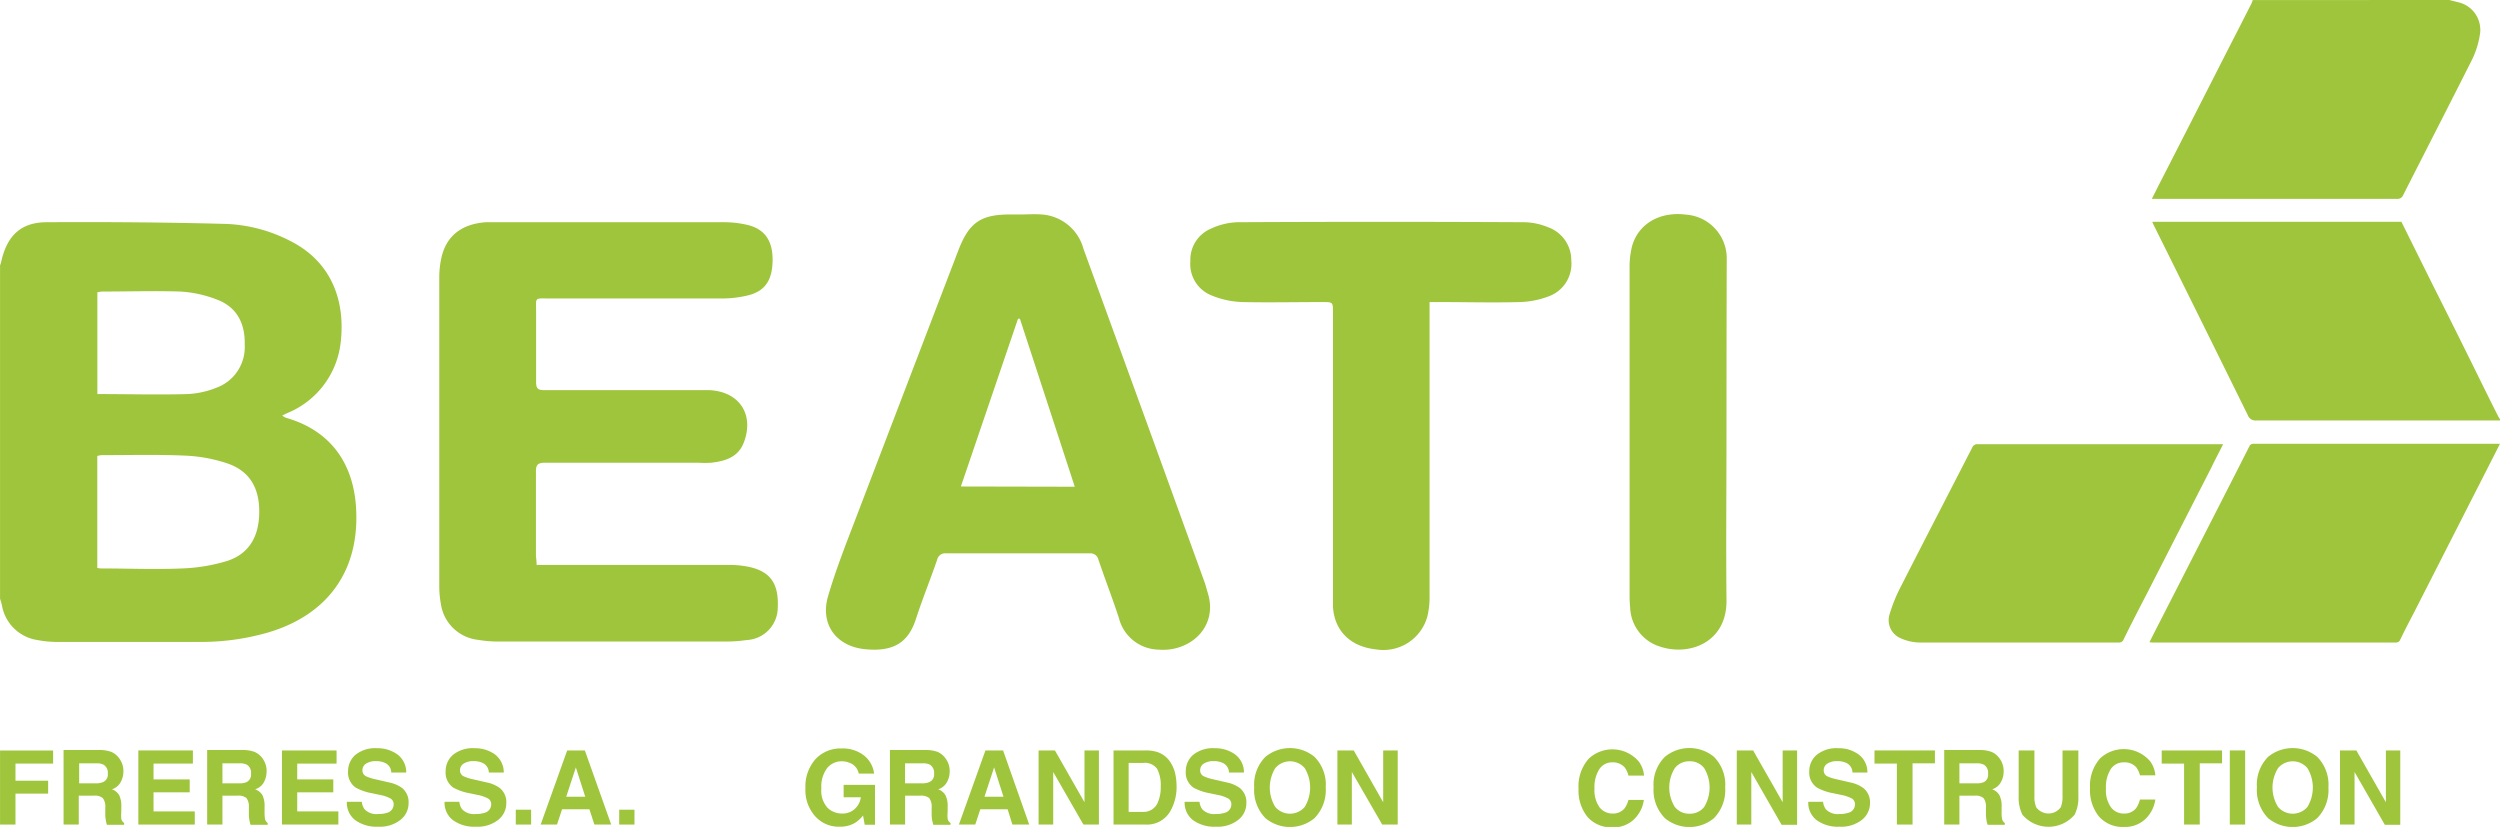 <svg xmlns="http://www.w3.org/2000/svg" width="108.02mm" height="35.73mm" viewBox="0 0 306.21 101.29"><defs><style>.cls-1{fill:#9ec53b;}</style></defs><g id="Calque_2" data-name="Calque 2"><g id="Calque_1-2" data-name="Calque 1"><path class="cls-1" d="M300,0l1.08.27a3.48,3.48,0,0,1,2.65,4.11,10.63,10.63,0,0,1-.9,2.85c-2.8,5.56-5.65,11.1-8.47,16.66a.75.75,0,0,1-.79.47h-30c.41-.81.78-1.55,1.16-2.29q3.89-7.6,7.76-15.21,1.65-3.21,3.29-6.44c.06-.13.1-.27.15-.41Z"/><path class="cls-1" d="M306.21,51.5q-14.91,0-29.81,0a1,1,0,0,1-1.08-.66q-5.73-11.62-11.5-23.23c-.07-.13-.12-.27-.2-.44h30.52q1.89,3.8,3.77,7.59Q301,40.89,304,47c.66,1.32,1.31,2.66,2,4,.08.15.17.28.26.42Z"/><path class="cls-1" d="M35,51.17a2.38,2.38,0,0,1-.44-.27l.59-.29a10.61,10.61,0,0,0,6.59-8.83c.54-5-1.16-9.81-6.36-12.35a18.62,18.62,0,0,0-7.64-2c-7.32-.2-14.65-.25-22-.21-3.2,0-4.89,1.66-5.6,4.84A2.65,2.65,0,0,1,0,32.5V73.33c.08.27.17.53.23.81A5.19,5.19,0,0,0,4.59,78.4a12.83,12.83,0,0,0,2.47.23q8.79,0,17.57,0a29.52,29.52,0,0,0,8.14-1.14c7.11-2.08,11-7.22,10.87-14.41C43.56,56.92,40.55,52.74,35,51.17ZM11.92,35.8a4.55,4.55,0,0,1,.63-.09c3.17,0,6.35-.1,9.51,0a14.78,14.78,0,0,1,4.55,1c2.47.95,3.43,3,3.36,5.56a5.29,5.29,0,0,1-3.46,5.22,10.87,10.87,0,0,1-3.53.78c-3.65.1-7.29,0-11.06,0ZM27.79,68.72a21.54,21.54,0,0,1-5.53.91c-3.26.14-6.52,0-9.78,0-.16,0-.31,0-.57-.07V55.85a3.1,3.1,0,0,1,.53-.1c3.42,0,6.84-.09,10.26.06a18.83,18.83,0,0,1,5.05.92c2.74.9,4,2.93,4,5.93S30.54,67.84,27.79,68.72Z"/><path class="cls-1" d="M263.28,78.67c.49-1,.94-1.87,1.41-2.78l8.56-16.76c.76-1.48,1.52-3,2.26-4.44a.52.52,0,0,1,.56-.33h29.72c.11,0,.23,0,.42,0l-.56,1.11L295.58,75.23c-.53,1-1.08,2.08-1.59,3.13a.53.53,0,0,1-.55.34H263.68Z"/><path class="cls-1" d="M272.33,54.36c-.51,1-1,1.93-1.44,2.85l-7.83,15.32c-1,1.93-2,3.86-2.95,5.8a.57.57,0,0,1-.58.37H235.38a5.82,5.82,0,0,1-2.59-.53,2.4,2.4,0,0,1-1.32-3,19,19,0,0,1,1.33-3.27c2.9-5.7,5.85-11.38,8.76-17.06a.67.67,0,0,1,.69-.43h30.08Z"/><path class="cls-1" d="M65.73,69.2H67q11.19,0,22.37,0a11.32,11.32,0,0,1,2.47.26c2.57.59,3.56,2.09,3.42,5a4,4,0,0,1-3.83,3.94,17.21,17.21,0,0,1-2.38.18q-14,0-28.05,0a14.74,14.74,0,0,1-2.48-.21A5.17,5.17,0,0,1,54,74a12.36,12.36,0,0,1-.2-2.18q0-18.9,0-37.78a11.23,11.23,0,0,1,.26-2.46c.59-2.67,2.47-4.15,5.45-4.36.41,0,.83,0,1.24,0,9.32,0,18.64,0,27.95,0a12.32,12.32,0,0,1,3,.37c2,.53,2.91,1.93,2.93,4.16,0,2.43-.81,3.82-2.86,4.39a13.36,13.36,0,0,1-3.4.42c-7,0-14,0-21,0-2,0-1.7-.22-1.71,1.74,0,2.83,0,5.66,0,8.49,0,.79.22,1,1,1,6.37,0,12.74,0,19.11,0,.39,0,.77,0,1.15,0,3.65.19,5.49,3,4.18,6.42-.7,1.81-2.28,2.27-4,2.47a13,13,0,0,1-1.53,0c-6.28,0-12.55,0-18.83,0-.91,0-1.11.28-1.1,1.13,0,3.43,0,6.87,0,10.3C65.68,68.44,65.71,68.75,65.73,69.2Z"/><path class="cls-1" d="M147.94,72.65c-.14-.46-.25-.92-.41-1.37q-3-8.28-6-16.56-4.41-12.13-8.83-24.26a5.69,5.69,0,0,0-5.14-4.19c-.86-.07-1.73,0-2.59,0v0h-1.25c-3.6,0-5,1-6.29,4.27q-6.32,16.5-12.63,33c-1.2,3.14-2.44,6.28-3.38,9.5-1,3.42,1,6.13,4.53,6.48s5.32-.85,6.24-3.72c.79-2.44,1.77-4.83,2.6-7.26a1,1,0,0,1,1.1-.76q8.79,0,17.57,0a1,1,0,0,1,1.08.77c.81,2.41,1.74,4.78,2.52,7.19a5.11,5.11,0,0,0,4.81,3.83C145.7,79.91,149.23,76.85,147.94,72.65ZM117.69,59.59l7-20.55.23,0c2.23,6.82,4.46,13.64,6.72,20.58Z"/><path class="cls-1" d="M175.1,37v1.39q0,17.31,0,34.63a10.05,10.05,0,0,1-.26,2.45,5.58,5.58,0,0,1-6.32,4.07c-3.11-.33-5.07-2.27-5.25-5.2,0-.42,0-.83,0-1.24V38.28c0-1.28,0-1.28-1.3-1.28-3.27,0-6.53.07-9.79,0a10.79,10.79,0,0,1-3.8-.82A4.13,4.13,0,0,1,145.8,32a4.14,4.14,0,0,1,2.54-4,8.28,8.28,0,0,1,3.22-.78q17.56-.09,35.14,0a8,8,0,0,1,2.88.6,4.29,4.29,0,0,1,2.88,4.11,4.23,4.23,0,0,1-2.77,4.37,10.87,10.87,0,0,1-3.53.7c-3.3.09-6.59,0-9.89,0Z"/><path class="cls-1" d="M211.47,52.91c0,6.87-.07,13.74,0,20.61.07,5.44-5.05,7.09-8.8,5.43a5.2,5.2,0,0,1-3-4.55A13.56,13.56,0,0,1,199.6,73q0-20.07,0-40.16a10.5,10.5,0,0,1,.29-2.63c.75-2.79,3.41-4.33,6.61-3.92a5.37,5.37,0,0,1,5,5.48C211.48,38.8,211.47,45.86,211.47,52.91Z"/><path class="cls-1" d="M6.5,93.53v-1.6H0V101H1.89V97.21h4V95.63h-4v-2.1Z"/><path class="cls-1" d="M14.85,100.29a5.08,5.08,0,0,1,0-.85v-.61a3,3,0,0,0-.26-1.43,1.68,1.68,0,0,0-.89-.72,1.83,1.83,0,0,0,1.08-.89,2.71,2.71,0,0,0,.33-1.28,2.59,2.59,0,0,0-.17-1,2.71,2.71,0,0,0-.46-.77,2.33,2.33,0,0,0-.85-.64,4.07,4.07,0,0,0-1.44-.23H7.78V101H9.64V97.46H11.5a1.54,1.54,0,0,1,1.08.29,1.68,1.68,0,0,1,.31,1.16v.85a4,4,0,0,0,.08.78,3.77,3.77,0,0,0,.12.49h2.11v-.23A.74.74,0,0,1,14.85,100.29ZM12.61,95.8a2.19,2.19,0,0,1-.92.15h-2V93.5h2.1a1.84,1.84,0,0,1,.88.16,1.15,1.15,0,0,1,.53,1.11A1,1,0,0,1,12.61,95.8Z"/><path class="cls-1" d="M18.8,99.39V97.05h4.43V95.47H18.8V93.53h4.82V91.92H16.94V101h6.91V99.39Z"/><path class="cls-1" d="M32.45,100.29a5.08,5.08,0,0,1-.05-.85v-.61a3.08,3.08,0,0,0-.26-1.43,1.75,1.75,0,0,0-.9-.72,1.82,1.82,0,0,0,1.09-.89,2.82,2.82,0,0,0,.32-1.28,2.4,2.4,0,0,0-.17-1,2.69,2.69,0,0,0-.45-.77,2.37,2.37,0,0,0-.86-.64,4,4,0,0,0-1.44-.23H25.37V101h1.87V97.46H29.1a1.54,1.54,0,0,1,1.08.29,1.74,1.74,0,0,1,.3,1.16l0,.85a4,4,0,0,0,.08.78,3.77,3.77,0,0,0,.12.49h2.1v-.23A.76.76,0,0,1,32.45,100.29ZM30.2,95.8a2.14,2.14,0,0,1-.91.15H27.24V93.5h2.1a1.87,1.87,0,0,1,.88.16,1.14,1.14,0,0,1,.52,1.11A1,1,0,0,1,30.2,95.8Z"/><path class="cls-1" d="M36.4,99.39V97.05h4.42V95.47H36.4V93.53h4.82V91.92H34.53V101h6.91V99.39Z"/><path class="cls-1" d="M49.23,96.51a4.11,4.11,0,0,0-1.58-.67l-1.6-.37a5.56,5.56,0,0,1-1.21-.38.78.78,0,0,1-.45-.73.94.94,0,0,1,.45-.83,2.17,2.17,0,0,1,1.21-.3,2.52,2.52,0,0,1,1.13.23,1.3,1.3,0,0,1,.74,1.17h1.83a2.7,2.7,0,0,0-1.08-2.22,4.13,4.13,0,0,0-2.49-.76,3.85,3.85,0,0,0-2.65.81,2.63,2.63,0,0,0-.9,2,2.23,2.23,0,0,0,.92,2,6.3,6.3,0,0,0,2,.7l1,.21a4.39,4.39,0,0,1,1.26.43.78.78,0,0,1,.4.7,1.06,1.06,0,0,1-.81,1.06,3.48,3.48,0,0,1-1.12.15,2,2,0,0,1-1.62-.57,1.83,1.83,0,0,1-.35-.93H42.48a2.69,2.69,0,0,0,1,2.23,4.44,4.44,0,0,0,2.84.82,4.06,4.06,0,0,0,2.72-.83,2.59,2.59,0,0,0,1-2.07A2.22,2.22,0,0,0,49.23,96.51Z"/><path class="cls-1" d="M61.19,96.51a4.06,4.06,0,0,0-1.57-.67L58,95.47a5.56,5.56,0,0,1-1.21-.38.78.78,0,0,1-.45-.73.94.94,0,0,1,.45-.83,2.15,2.15,0,0,1,1.21-.3,2.52,2.52,0,0,1,1.13.23,1.31,1.31,0,0,1,.74,1.17h1.83a2.76,2.76,0,0,0-1.08-2.22,4.13,4.13,0,0,0-2.49-.76,3.84,3.84,0,0,0-2.65.81,2.63,2.63,0,0,0-.9,2,2.23,2.23,0,0,0,.92,2,6.3,6.3,0,0,0,2,.7l1,.21a4.51,4.51,0,0,1,1.26.43.78.78,0,0,1,.4.7,1.06,1.06,0,0,1-.81,1.06,3.48,3.48,0,0,1-1.12.15,2,2,0,0,1-1.62-.57,1.74,1.74,0,0,1-.35-.93H54.45a2.67,2.67,0,0,0,1,2.23,4.41,4.41,0,0,0,2.83.82,4.07,4.07,0,0,0,2.73-.83,2.59,2.59,0,0,0,1-2.07A2.2,2.2,0,0,0,61.19,96.51Z"/><path class="cls-1" d="M63.17,99.18V101h1.88V99.18Z"/><path class="cls-1" d="M71.63,91.92H69.47L66.22,101h2l.62-1.87h3.35l.61,1.87h2.06Zm-2.28,5.67L70.53,94l1.15,3.59Z"/><path class="cls-1" d="M75.84,99.18V101h1.87V99.18Z"/><path class="cls-1" d="M103.33,96.14v1.52h2.11a2.36,2.36,0,0,1-.76,1.44,2.23,2.23,0,0,1-1.57.55,2.53,2.53,0,0,1-1.74-.69,3.12,3.12,0,0,1-.77-2.38,3.8,3.8,0,0,1,.71-2.5,2.29,2.29,0,0,1,1.81-.83,2.51,2.51,0,0,1,1,.21,1.74,1.74,0,0,1,1.06,1.3h1.88a3.32,3.32,0,0,0-1.21-2.2,4.23,4.23,0,0,0-2.8-.88A4.16,4.16,0,0,0,99.87,93a5.06,5.06,0,0,0-1.22,3.54A4.8,4.8,0,0,0,99.86,100a3.85,3.85,0,0,0,3,1.26,3.55,3.55,0,0,0,1.85-.46,4.17,4.17,0,0,0,1-.91l.2,1.13h1.26V96.14Z"/><path class="cls-1" d="M116.07,100.29a4.16,4.16,0,0,1,0-.85v-.61a2.94,2.94,0,0,0-.27-1.43,1.68,1.68,0,0,0-.89-.72,1.83,1.83,0,0,0,1.08-.89,2.71,2.71,0,0,0,.33-1.28,2.59,2.59,0,0,0-.17-1,2.71,2.71,0,0,0-.46-.77,2.33,2.33,0,0,0-.85-.64,4.07,4.07,0,0,0-1.44-.23H109V101h1.86V97.46h1.86a1.58,1.58,0,0,1,1.09.29,1.74,1.74,0,0,1,.3,1.16v.85a4,4,0,0,0,.08.78l.12.49h2.11v-.23A.73.73,0,0,1,116.07,100.29Zm-2.25-4.49a2.19,2.19,0,0,1-.92.15h-2.05V93.5H113a1.88,1.88,0,0,1,.89.16,1.16,1.16,0,0,1,.52,1.11A1,1,0,0,1,113.82,95.8Z"/><path class="cls-1" d="M122.86,91.92H120.7L117.45,101h2l.62-1.87h3.35L124,101h2.06Zm-2.28,5.67L121.76,94l1.15,3.59Z"/><path class="cls-1" d="M132.83,91.92v6.35l-3.62-6.35h-2V101H129V94.56L132.7,101h1.9V91.92Z"/><path class="cls-1" d="M143.94,94.74a4.3,4.3,0,0,0-.65-1.47,3,3,0,0,0-1.56-1.16,4.62,4.62,0,0,0-1.41-.19h-3.93V101h3.93a3.29,3.29,0,0,0,3.06-1.7,6,6,0,0,0,.73-3.08A7.43,7.43,0,0,0,143.94,94.74Zm-2.06,3.38A1.89,1.89,0,0,1,140,99.45h-1.76v-6H140a1.86,1.86,0,0,1,1.74.74,4.31,4.31,0,0,1,.43,2.14A4.6,4.6,0,0,1,141.88,98.12Z"/><path class="cls-1" d="M151.84,96.51a4.11,4.11,0,0,0-1.58-.67l-1.6-.37a5.56,5.56,0,0,1-1.21-.38.78.78,0,0,1-.45-.73.94.94,0,0,1,.45-.83,2.17,2.17,0,0,1,1.21-.3,2.52,2.52,0,0,1,1.13.23,1.3,1.3,0,0,1,.74,1.17h1.83a2.7,2.7,0,0,0-1.08-2.22,4.13,4.13,0,0,0-2.49-.76,3.85,3.85,0,0,0-2.65.81,2.63,2.63,0,0,0-.9,2,2.23,2.23,0,0,0,.92,2,6.3,6.3,0,0,0,2,.7l1,.21a4.39,4.39,0,0,1,1.26.43.78.78,0,0,1,.4.7,1.06,1.06,0,0,1-.81,1.06,3.48,3.48,0,0,1-1.12.15,2,2,0,0,1-1.62-.57,1.83,1.83,0,0,1-.35-.93h-1.82a2.69,2.69,0,0,0,1,2.23,4.44,4.44,0,0,0,2.84.82,4.06,4.06,0,0,0,2.72-.83,2.59,2.59,0,0,0,1-2.07A2.22,2.22,0,0,0,151.84,96.51Z"/><path class="cls-1" d="M161,92.7a4.75,4.75,0,0,0-6,0,4.84,4.84,0,0,0-1.38,3.76,4.92,4.92,0,0,0,1.38,3.76,4.71,4.71,0,0,0,6,0,4.92,4.92,0,0,0,1.38-3.76A4.84,4.84,0,0,0,161,92.7Zm-1.19,6.14a2.38,2.38,0,0,1-3.61,0,4.54,4.54,0,0,1,0-4.75,2.36,2.36,0,0,1,3.61,0,4.6,4.6,0,0,1,0,4.75Z"/><path class="cls-1" d="M169.42,91.92v6.35l-3.61-6.35h-2V101h1.77V94.56L169.3,101h1.9V91.92Z"/><path class="cls-1" d="M199,99a1.83,1.83,0,0,1-1.5.65,2,2,0,0,1-1.58-.76,3.63,3.63,0,0,1-.62-2.3,4.11,4.11,0,0,1,.59-2.37,1.86,1.86,0,0,1,1.61-.84A1.91,1.91,0,0,1,199,94a2.69,2.69,0,0,1,.46,1h1.91a3.3,3.3,0,0,0-.63-1.7,4.24,4.24,0,0,0-6.13-.38,5.05,5.05,0,0,0-1.26,3.68,5.12,5.12,0,0,0,1.11,3.48,3.87,3.87,0,0,0,3.06,1.26,3.61,3.61,0,0,0,2.58-.94,4.08,4.08,0,0,0,1.25-2.42h-1.89A3.2,3.2,0,0,1,199,99Z"/><path class="cls-1" d="M209.93,92.7a4.73,4.73,0,0,0-6,0,4.8,4.8,0,0,0-1.39,3.76,4.89,4.89,0,0,0,1.39,3.76,4.7,4.7,0,0,0,6,0,4.92,4.92,0,0,0,1.38-3.76A4.84,4.84,0,0,0,209.93,92.7Zm-1.19,6.14a2.19,2.19,0,0,1-1.8.83,2.21,2.21,0,0,1-1.8-.83,4.49,4.49,0,0,1,0-4.75,2.19,2.19,0,0,1,1.8-.84,2.17,2.17,0,0,1,1.8.84,4.6,4.6,0,0,1,0,4.75Z"/><path class="cls-1" d="M218.35,91.92v6.35l-3.62-6.35h-2V101h1.78V94.56l3.71,6.47h1.9V91.92Z"/><path class="cls-1" d="M228.21,96.51a4.11,4.11,0,0,0-1.58-.67l-1.6-.37a5.56,5.56,0,0,1-1.21-.38.77.77,0,0,1-.44-.73.94.94,0,0,1,.45-.83,2.13,2.13,0,0,1,1.2-.3,2.6,2.6,0,0,1,1.14.23,1.3,1.3,0,0,1,.73,1.17h1.83a2.7,2.7,0,0,0-1.08-2.22,4.09,4.09,0,0,0-2.49-.76,3.83,3.83,0,0,0-2.64.81,2.6,2.6,0,0,0-.91,2,2.22,2.22,0,0,0,.93,2,6.2,6.2,0,0,0,2,.7l1,.21a4.59,4.59,0,0,1,1.27.43.8.8,0,0,1,.4.7,1.06,1.06,0,0,1-.82,1.06,3.44,3.44,0,0,1-1.12.15,2,2,0,0,1-1.62-.57,1.83,1.83,0,0,1-.35-.93h-1.81a2.67,2.67,0,0,0,1,2.23,4.39,4.39,0,0,0,2.83.82,4.1,4.1,0,0,0,2.73-.83,2.62,2.62,0,0,0,1-2.07A2.22,2.22,0,0,0,228.21,96.51Z"/><path class="cls-1" d="M229.6,91.92v1.61h2.74V101h1.92v-7.5H237V91.92Z"/><path class="cls-1" d="M245.22,100.29a4.16,4.16,0,0,1-.05-.85v-.61a2.94,2.94,0,0,0-.27-1.43,1.68,1.68,0,0,0-.89-.72,1.83,1.83,0,0,0,1.08-.89,2.71,2.71,0,0,0,.33-1.28,2.59,2.59,0,0,0-.17-1,2.5,2.5,0,0,0-.46-.77,2.25,2.25,0,0,0-.85-.64,4.07,4.07,0,0,0-1.44-.23h-4.36V101H240V97.46h1.86a1.56,1.56,0,0,1,1.09.29,1.74,1.74,0,0,1,.3,1.16v.85a4.91,4.91,0,0,0,.08.78c0,.13.07.29.13.49h2.1v-.23A.76.76,0,0,1,245.22,100.29ZM243,95.8a2.16,2.16,0,0,1-.92.15H240V93.5h2.11a1.87,1.87,0,0,1,.88.16,1.14,1.14,0,0,1,.52,1.11A1,1,0,0,1,243,95.8Z"/><path class="cls-1" d="M252.63,91.92v5.6a3.31,3.31,0,0,1-.22,1.37,1.87,1.87,0,0,1-3,0,3.31,3.31,0,0,1-.22-1.37v-5.6h-1.93v5.6a4.69,4.69,0,0,0,.45,2.26,4.19,4.19,0,0,0,6.41,0,4.69,4.69,0,0,0,.45-2.26v-5.6Z"/><path class="cls-1" d="M261.64,99a1.81,1.81,0,0,1-1.5.65,1.92,1.92,0,0,1-1.57-.76,3.57,3.57,0,0,1-.62-2.3,4.11,4.11,0,0,1,.58-2.37,1.87,1.87,0,0,1,1.61-.84,1.89,1.89,0,0,1,1.51.59,2.85,2.85,0,0,1,.47,1H264a3.37,3.37,0,0,0-.62-1.7,4.25,4.25,0,0,0-6.14-.38A5.05,5.05,0,0,0,256,96.55a5.12,5.12,0,0,0,1.11,3.48,3.87,3.87,0,0,0,3.06,1.26,3.61,3.61,0,0,0,2.58-.94A4.08,4.08,0,0,0,264,97.93h-1.89A3,3,0,0,1,261.64,99Z"/><path class="cls-1" d="M264.78,91.92v1.61h2.74V101h1.92v-7.5h2.73V91.92Z"/><path class="cls-1" d="M273.12,91.92V101H275V91.92Z"/><path class="cls-1" d="M283.82,92.7a4.75,4.75,0,0,0-6,0,4.84,4.84,0,0,0-1.38,3.76,4.92,4.92,0,0,0,1.38,3.76,4.71,4.71,0,0,0,6,0,4.92,4.92,0,0,0,1.38-3.76A4.84,4.84,0,0,0,283.82,92.7Zm-1.19,6.14a2.37,2.37,0,0,1-3.6,0,4.49,4.49,0,0,1,0-4.75,2.35,2.35,0,0,1,3.6,0,4.6,4.6,0,0,1,0,4.75Z"/><path class="cls-1" d="M292.24,91.92v6.35l-3.62-6.35h-2V101h1.78V94.56l3.71,6.47H294V91.92Z"/></g></g></svg>